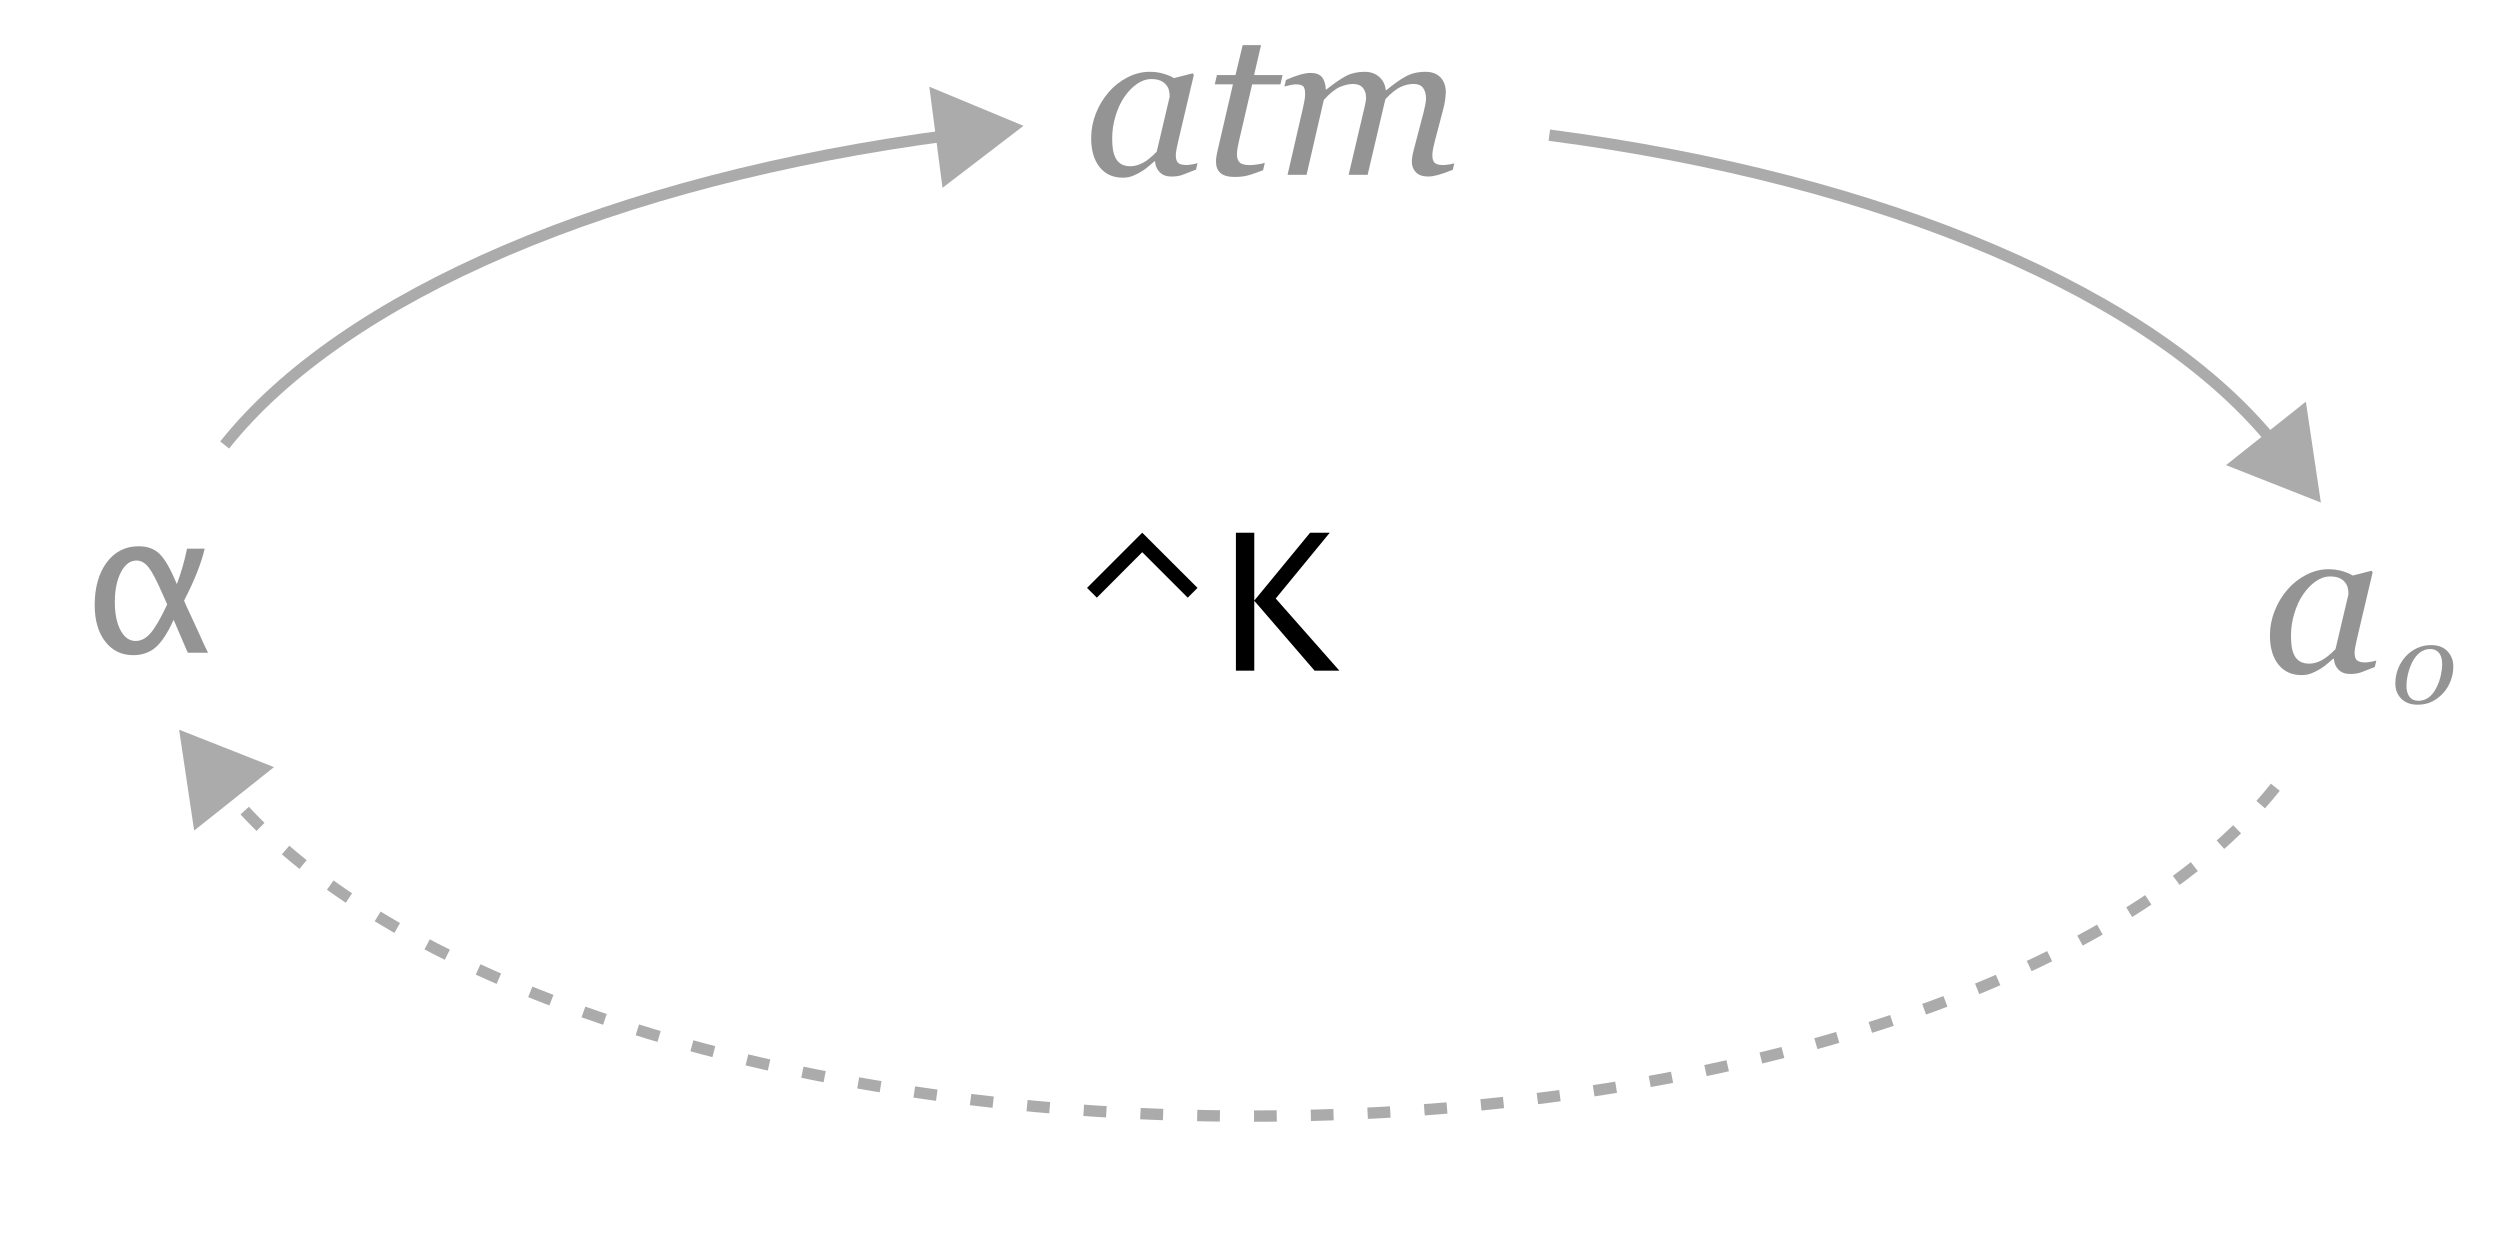 <?xml version="1.0" encoding="utf-8"?>
<!-- Generator: Adobe Illustrator 13.0.2, SVG Export Plug-In  -->
<!DOCTYPE svg PUBLIC "-//W3C//DTD SVG 1.1//EN" "http://www.w3.org/Graphics/SVG/1.1/DTD/svg11.dtd">
<svg version="1.1"
	 xmlns="http://www.w3.org/2000/svg" xmlns:xlink="http://www.w3.org/1999/xlink" xmlns:a="http://ns.adobe.com/AdobeSVGViewerExtensions/3.0/"
	 x="0px" y="0px" width="220px" height="110px" viewBox="-8.334 -3.973 220 110" enable-background="new -8.334 -3.973 220 110"
	 xml:space="preserve">
<defs>
</defs>
<g opacity="0.33">
	<g>
		<path fill="none" stroke="#000000" stroke-dasharray="2,3" d="M191.895,65.306c-13.418,16.885-48.752,28.939-90.229,28.939
			c-41.478,0-76.812-12.055-90.229-28.939"/>
		<polygon points="15.777,63.534 7.429,60.241 8.751,69.117 		"/>
	</g>
</g>
<g opacity="0.33">
	<g>
		<path fill="none" stroke="#000000" d="M75.326,7.922c-29.637,3.867-53.427,14.097-63.89,27.263"/>
		<polygon points="74.606,12.556 81.733,7.101 73.445,3.657 		"/>
	</g>
</g>
<g opacity="0.33">
	<g>
		<path fill="none" stroke="#000000" d="M128.005,7.922c29.637,3.867,53.427,14.097,63.89,27.263"/>
		<polygon points="187.554,36.958 195.903,40.25 194.58,31.374 		"/>
	</g>
</g>
<path d="M87.326,47.761l4.856-4.856l4.865,4.856l-0.861,0.861l-4.003-4.003l-3.995,4.003L87.326,47.761z"/>
<path d="M100.426,55.045V42.905h1.616v5.972l4.914-5.972h1.73l-4.758,5.792l5.603,6.349h-2.182l-5.307-6.152v6.152H100.426z"/>
<path opacity="0.42" d="M119.643,10.395l-0.134,0.575c-0.55,0.222-0.991,0.375-1.32,0.462c-0.33,0.087-0.611,0.13-0.844,0.13
	c-0.479,0-0.839-0.124-1.078-0.372c-0.241-0.249-0.359-0.556-0.359-0.92c0-0.132,0.013-0.278,0.036-0.437s0.062-0.346,0.117-0.562
	l0.879-3.351c0.066-0.258,0.117-0.491,0.156-0.701s0.06-0.377,0.06-0.503c0-0.401-0.086-0.719-0.259-0.952
	c-0.176-0.234-0.45-0.351-0.828-0.351c-0.402,0-0.796,0.095-1.184,0.283c-0.384,0.189-0.82,0.541-1.306,1.056l-1.562,6.658h-1.672
	l1.411-6.001c0.031-0.133,0.058-0.271,0.086-0.418c0.026-0.147,0.04-0.255,0.04-0.328c0-0.39-0.099-0.695-0.294-0.916
	c-0.191-0.223-0.479-0.333-0.855-0.333c-0.343,0-0.719,0.085-1.133,0.256c-0.413,0.171-0.895,0.553-1.438,1.146l-1.52,6.595h-1.672
	l1.341-5.822c0.047-0.211,0.094-0.435,0.14-0.673c0.043-0.241,0.066-0.444,0.066-0.612c0-0.348-0.058-0.576-0.172-0.688
	c-0.112-0.111-0.336-0.166-0.664-0.166c-0.133,0-0.3,0.023-0.508,0.072c-0.206,0.047-0.365,0.086-0.48,0.116l0.136-0.575
	c0.467-0.209,0.881-0.366,1.24-0.467s0.667-0.152,0.924-0.152c0.481,0,0.82,0.129,1.021,0.391c0.199,0.26,0.308,0.616,0.32,1.065
	h0.051c0.708-0.557,1.289-0.956,1.746-1.195c0.454-0.239,0.995-0.359,1.625-0.359c0.532,0,0.965,0.154,1.298,0.462
	c0.331,0.309,0.519,0.697,0.562,1.164h0.034c0.641-0.533,1.211-0.938,1.711-1.212c0.5-0.277,1.085-0.414,1.749-0.414
	c0.575,0,1.017,0.166,1.325,0.498c0.308,0.333,0.462,0.77,0.462,1.309c0,0.108-0.016,0.299-0.048,0.574
	c-0.035,0.276-0.086,0.549-0.156,0.819l-0.757,2.883c-0.053,0.191-0.103,0.411-0.153,0.66c-0.048,0.248-0.071,0.441-0.071,0.579
	c0,0.342,0.071,0.573,0.217,0.697c0.143,0.123,0.385,0.185,0.727,0.185c0.112,0,0.28-0.016,0.494-0.045
	C119.367,10.473,119.531,10.437,119.643,10.395z M100.318,11.599c-0.568,0-0.984-0.116-1.248-0.346
	c-0.264-0.23-0.396-0.561-0.396-0.993c0-0.137,0.009-0.268,0.026-0.391c0.019-0.123,0.043-0.262,0.073-0.418l1.392-6h-1.599
	l0.189-0.819h1.635L101.02,0h1.617l-0.612,2.632h2.507l-0.188,0.819h-2.489l-1.151,4.95c-0.054,0.228-0.098,0.448-0.134,0.66
	c-0.035,0.213-0.054,0.394-0.054,0.544c0,0.33,0.083,0.57,0.247,0.723c0.164,0.154,0.463,0.229,0.895,0.229
	c0.156,0,0.375-0.02,0.656-0.059c0.282-0.039,0.5-0.087,0.655-0.148l-0.152,0.656c-0.419,0.163-0.815,0.301-1.186,0.418
	C101.26,11.541,100.822,11.599,100.318,11.599z M94.596,4.546c0-0.197-0.02-0.387-0.062-0.566c-0.042-0.18-0.129-0.347-0.261-0.501
	c-0.12-0.151-0.284-0.27-0.494-0.359s-0.474-0.135-0.791-0.135c-0.438,0-0.863,0.143-1.276,0.431
	c-0.414,0.288-0.785,0.674-1.114,1.159c-0.311,0.456-0.566,1.006-0.763,1.652c-0.198,0.647-0.297,1.303-0.297,1.968
	c0,0.366,0.021,0.689,0.062,0.971c0.042,0.281,0.124,0.539,0.243,0.772c0.114,0.228,0.278,0.405,0.494,0.53
	c0.216,0.126,0.489,0.188,0.818,0.188c0.335,0,0.688-0.094,1.056-0.283c0.369-0.188,0.783-0.52,1.244-0.992L94.596,4.546z
	 M93.312,10.225h-0.062c-0.132,0.108-0.289,0.243-0.472,0.408c-0.183,0.166-0.397,0.322-0.643,0.472
	c-0.233,0.15-0.488,0.28-0.763,0.391c-0.276,0.112-0.575,0.167-0.898,0.167c-0.869,0-1.55-0.312-2.044-0.934
	c-0.495-0.624-0.741-1.474-0.741-2.552c0-0.744,0.137-1.464,0.413-2.166c0.276-0.701,0.656-1.33,1.141-1.887
	c0.462-0.533,1.009-0.962,1.645-1.289c0.635-0.327,1.288-0.49,1.958-0.49c0.425,0,0.832,0.056,1.217,0.17
	c0.387,0.115,0.69,0.244,0.912,0.386l1.645-0.422l0.107,0.135L95.36,8.409c-0.048,0.186-0.098,0.413-0.148,0.679
	c-0.051,0.267-0.077,0.463-0.077,0.588c0,0.341,0.073,0.572,0.216,0.692c0.144,0.119,0.386,0.18,0.728,0.18
	c0.114,0,0.275-0.019,0.485-0.054c0.21-0.036,0.372-0.075,0.485-0.117l-0.134,0.575c-0.539,0.216-0.94,0.371-1.205,0.467
	c-0.263,0.095-0.583,0.143-0.962,0.143c-0.43,0-0.771-0.125-1.023-0.377C93.473,10.934,93.335,10.614,93.312,10.225z"/>
<path opacity="0.42" d="M6.379,49.219l-0.414-0.937c-0.506-1.159-0.915-1.937-1.228-2.333c-0.312-0.396-0.664-0.595-1.059-0.595
	c-0.557,0-1.013,0.343-1.371,1.029c-0.356,0.687-0.536,1.561-0.536,2.624c0,1.029,0.168,1.857,0.502,2.485
	c0.336,0.628,0.779,0.94,1.329,0.94c0.479,0,0.918-0.23,1.316-0.691C5.319,51.281,5.805,50.439,6.379,49.219z M7.231,47.43
	c0.396-1.075,0.692-2.115,0.895-3.122h1.552c-0.296,1.282-0.902,2.807-1.814,4.573l0.169,0.405c0.075,0.163,0.249,0.538,0.523,1.121
	c0.169,0.361,0.366,0.788,0.591,1.283c0.337,0.771,0.615,1.364,0.827,1.779H8.201c-0.067-0.141-0.106-0.225-0.118-0.252l-0.38-0.877
	l-0.346-0.811l-0.278-0.65L6.944,50.57c-0.516,1.146-1.042,1.953-1.574,2.416c-0.531,0.465-1.194,0.695-1.987,0.695
	c-1.022,0-1.844-0.399-2.46-1.201C0.308,51.679,0,50.611,0,49.278c0-1.558,0.354-2.811,1.059-3.759
	c0.708-0.948,1.641-1.421,2.806-1.421c0.776,0,1.396,0.228,1.856,0.683C6.184,45.236,6.686,46.119,7.231,47.43z"/>
<path opacity="0.42" d="M206.576,54.47c0-0.436-0.094-0.768-0.28-0.992s-0.441-0.337-0.768-0.337c-0.339,0-0.644,0.104-0.913,0.312
	c-0.272,0.209-0.499,0.498-0.684,0.871c-0.16,0.322-0.283,0.669-0.367,1.041c-0.085,0.373-0.128,0.711-0.128,1.016
	c0,0.412,0.09,0.734,0.269,0.967c0.18,0.231,0.441,0.348,0.789,0.348c0.32,0,0.614-0.094,0.881-0.283
	c0.269-0.189,0.503-0.486,0.706-0.893c0.172-0.342,0.297-0.695,0.377-1.061C206.536,55.091,206.576,54.763,206.576,54.47z
	 M207.557,54.677c0,0.44-0.079,0.865-0.238,1.273c-0.157,0.409-0.374,0.766-0.648,1.066c-0.289,0.316-0.617,0.566-0.985,0.75
	c-0.37,0.184-0.792,0.275-1.265,0.275c-0.616,0-1.098-0.178-1.445-0.531c-0.348-0.354-0.521-0.797-0.521-1.328
	c0-0.465,0.081-0.901,0.242-1.309c0.161-0.408,0.386-0.768,0.672-1.082c0.278-0.309,0.613-0.551,0.997-0.729
	c0.387-0.179,0.796-0.267,1.227-0.267c0.629,0,1.116,0.181,1.456,0.547C207.388,53.707,207.557,54.152,207.557,54.677z
	 M198.331,48.318c0-0.197-0.021-0.387-0.063-0.566c-0.042-0.18-0.128-0.347-0.261-0.502c-0.118-0.15-0.285-0.27-0.493-0.359
	c-0.21-0.09-0.473-0.135-0.792-0.135c-0.438,0-0.862,0.143-1.274,0.431c-0.414,0.288-0.785,0.673-1.114,1.159
	c-0.312,0.455-0.565,1.006-0.764,1.652c-0.199,0.648-0.297,1.303-0.297,1.968c0,0.365,0.021,0.689,0.062,0.971
	c0.043,0.281,0.124,0.539,0.242,0.771c0.115,0.229,0.28,0.404,0.495,0.531c0.216,0.125,0.488,0.188,0.817,0.188
	c0.336,0,0.688-0.094,1.055-0.283c0.37-0.188,0.784-0.52,1.245-0.992L198.331,48.318z M197.045,53.998h-0.062
	c-0.133,0.107-0.289,0.242-0.473,0.408c-0.183,0.164-0.396,0.321-0.642,0.471c-0.233,0.15-0.488,0.28-0.765,0.391
	c-0.274,0.111-0.574,0.168-0.898,0.168c-0.867,0-1.548-0.312-2.043-0.936c-0.493-0.623-0.742-1.473-0.742-2.551
	c0-0.743,0.14-1.464,0.414-2.165c0.276-0.701,0.656-1.33,1.141-1.887c0.461-0.533,1.011-0.963,1.645-1.289
	c0.636-0.327,1.288-0.49,1.958-0.49c0.425,0,0.831,0.057,1.218,0.171s0.69,0.243,0.913,0.386l1.643-0.422l0.108,0.135l-1.366,5.794
	c-0.048,0.186-0.096,0.412-0.146,0.679c-0.052,0.267-0.077,0.464-0.077,0.589c0,0.341,0.07,0.572,0.215,0.691s0.387,0.18,0.728,0.18
	c0.115,0,0.276-0.018,0.486-0.054c0.208-0.036,0.371-0.075,0.484-0.117l-0.136,0.575c-0.539,0.217-0.938,0.371-1.203,0.467
	c-0.263,0.096-0.583,0.145-0.961,0.145c-0.431,0-0.773-0.125-1.024-0.377S197.069,54.386,197.045,53.998z"/>
</svg>
